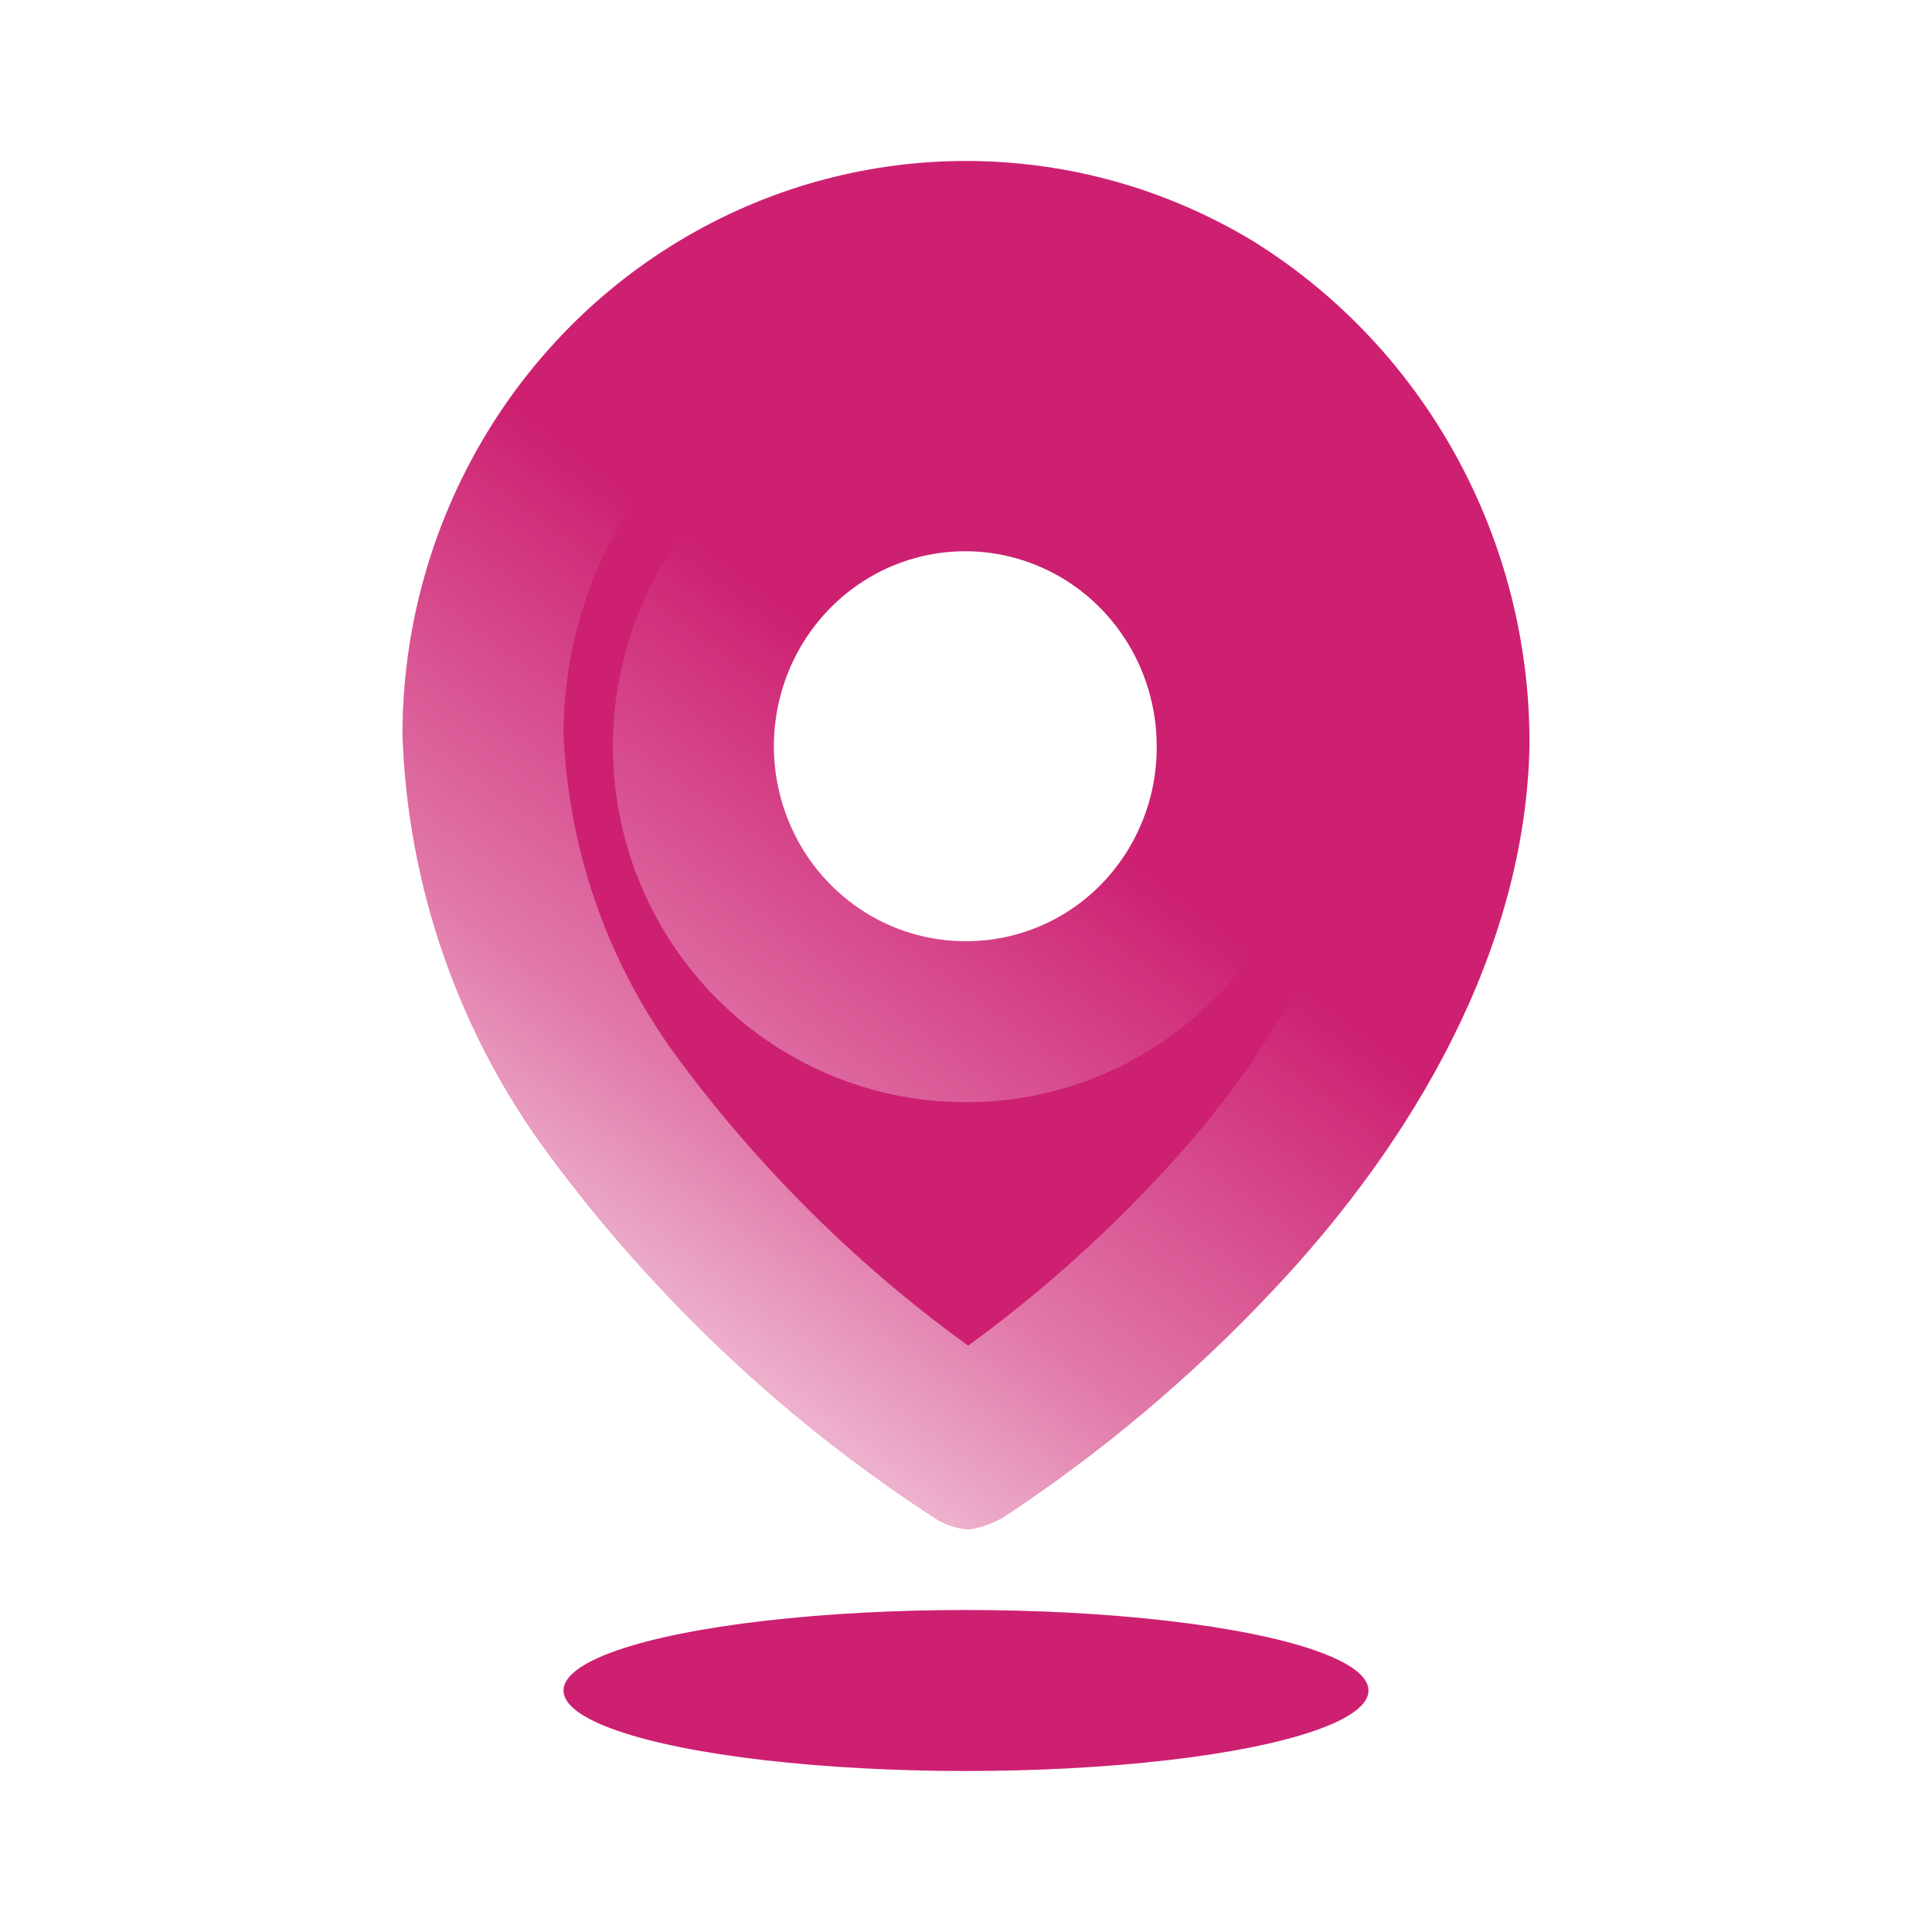 <svg width="24" height="24" viewBox="0 0 24 24" fill="none" xmlns="http://www.w3.org/2000/svg">
<g filter="url(#filter0_b_2901_28338)">
<path fill-rule="evenodd" clip-rule="evenodd" d="M8.532 2.937C10.716 1.667 13.402 1.689 15.566 2.995C17.709 4.327 19.012 6.704 19 9.261C18.95 11.802 17.553 14.19 15.807 16.036C14.8 17.106 13.673 18.053 12.449 18.856C12.323 18.929 12.185 18.978 12.041 19C11.904 18.994 11.769 18.953 11.651 18.881C9.782 17.675 8.143 16.134 6.812 14.334C5.699 12.831 5.066 11.016 5 9.134C4.999 6.572 6.347 4.206 8.532 2.937ZM9.794 10.195C10.161 11.101 11.029 11.692 11.991 11.692C12.621 11.696 13.228 11.444 13.674 10.991C14.121 10.537 14.371 9.921 14.369 9.278C14.372 8.298 13.795 7.412 12.907 7.035C12.018 6.657 10.994 6.862 10.313 7.554C9.631 8.246 9.426 9.289 9.794 10.195Z" fill="#CD2071"/>
<path d="M15.081 15.349L15.079 15.351C14.161 16.326 13.138 17.193 12.03 17.934C10.331 16.81 8.837 15.39 7.616 13.739L7.616 13.739C6.627 12.404 6.062 10.791 6 9.117C6.005 6.912 7.167 4.886 9.034 3.801C10.901 2.717 13.193 2.734 15.044 3.848C16.882 4.993 18.008 7.039 18 9.249C17.954 11.441 16.736 13.599 15.081 15.349ZM8.867 10.571C9.384 11.845 10.611 12.69 11.987 12.692C12.89 12.697 13.753 12.335 14.387 11.692C15.019 11.05 15.371 10.181 15.369 9.278C15.372 7.905 14.563 6.652 13.298 6.114C12.028 5.575 10.568 5.871 9.6 6.853C8.636 7.831 8.351 9.298 8.867 10.571Z" stroke="url(#paint0_linear_2901_28338)" stroke-width="2"/>
</g>
<ellipse cx="12" cy="21" rx="5" ry="1" fill="#CD2071"/>
<defs>
<filter id="filter0_b_2901_28338" x="1" y="-2" width="22" height="25" filterUnits="userSpaceOnUse" color-interpolation-filters="sRGB">
<feFlood flood-opacity="0" result="BackgroundImageFix"/>
<feGaussianBlur in="BackgroundImageFix" stdDeviation="2"/>
<feComposite in2="SourceAlpha" operator="in" result="effect1_backgroundBlur_2901_28338"/>
<feBlend mode="normal" in="SourceGraphic" in2="effect1_backgroundBlur_2901_28338" result="shape"/>
</filter>
<linearGradient id="paint0_linear_2901_28338" x1="7.442" y1="20.172" x2="17.472" y2="6.575" gradientUnits="userSpaceOnUse">
<stop stop-color="white"/>
<stop offset="0.359" stop-color="white" stop-opacity="0.4"/>
<stop offset="0.682" stop-color="white" stop-opacity="0"/>
<stop offset="1" stop-color="white" stop-opacity="0"/>
</linearGradient>
</defs>
</svg>
